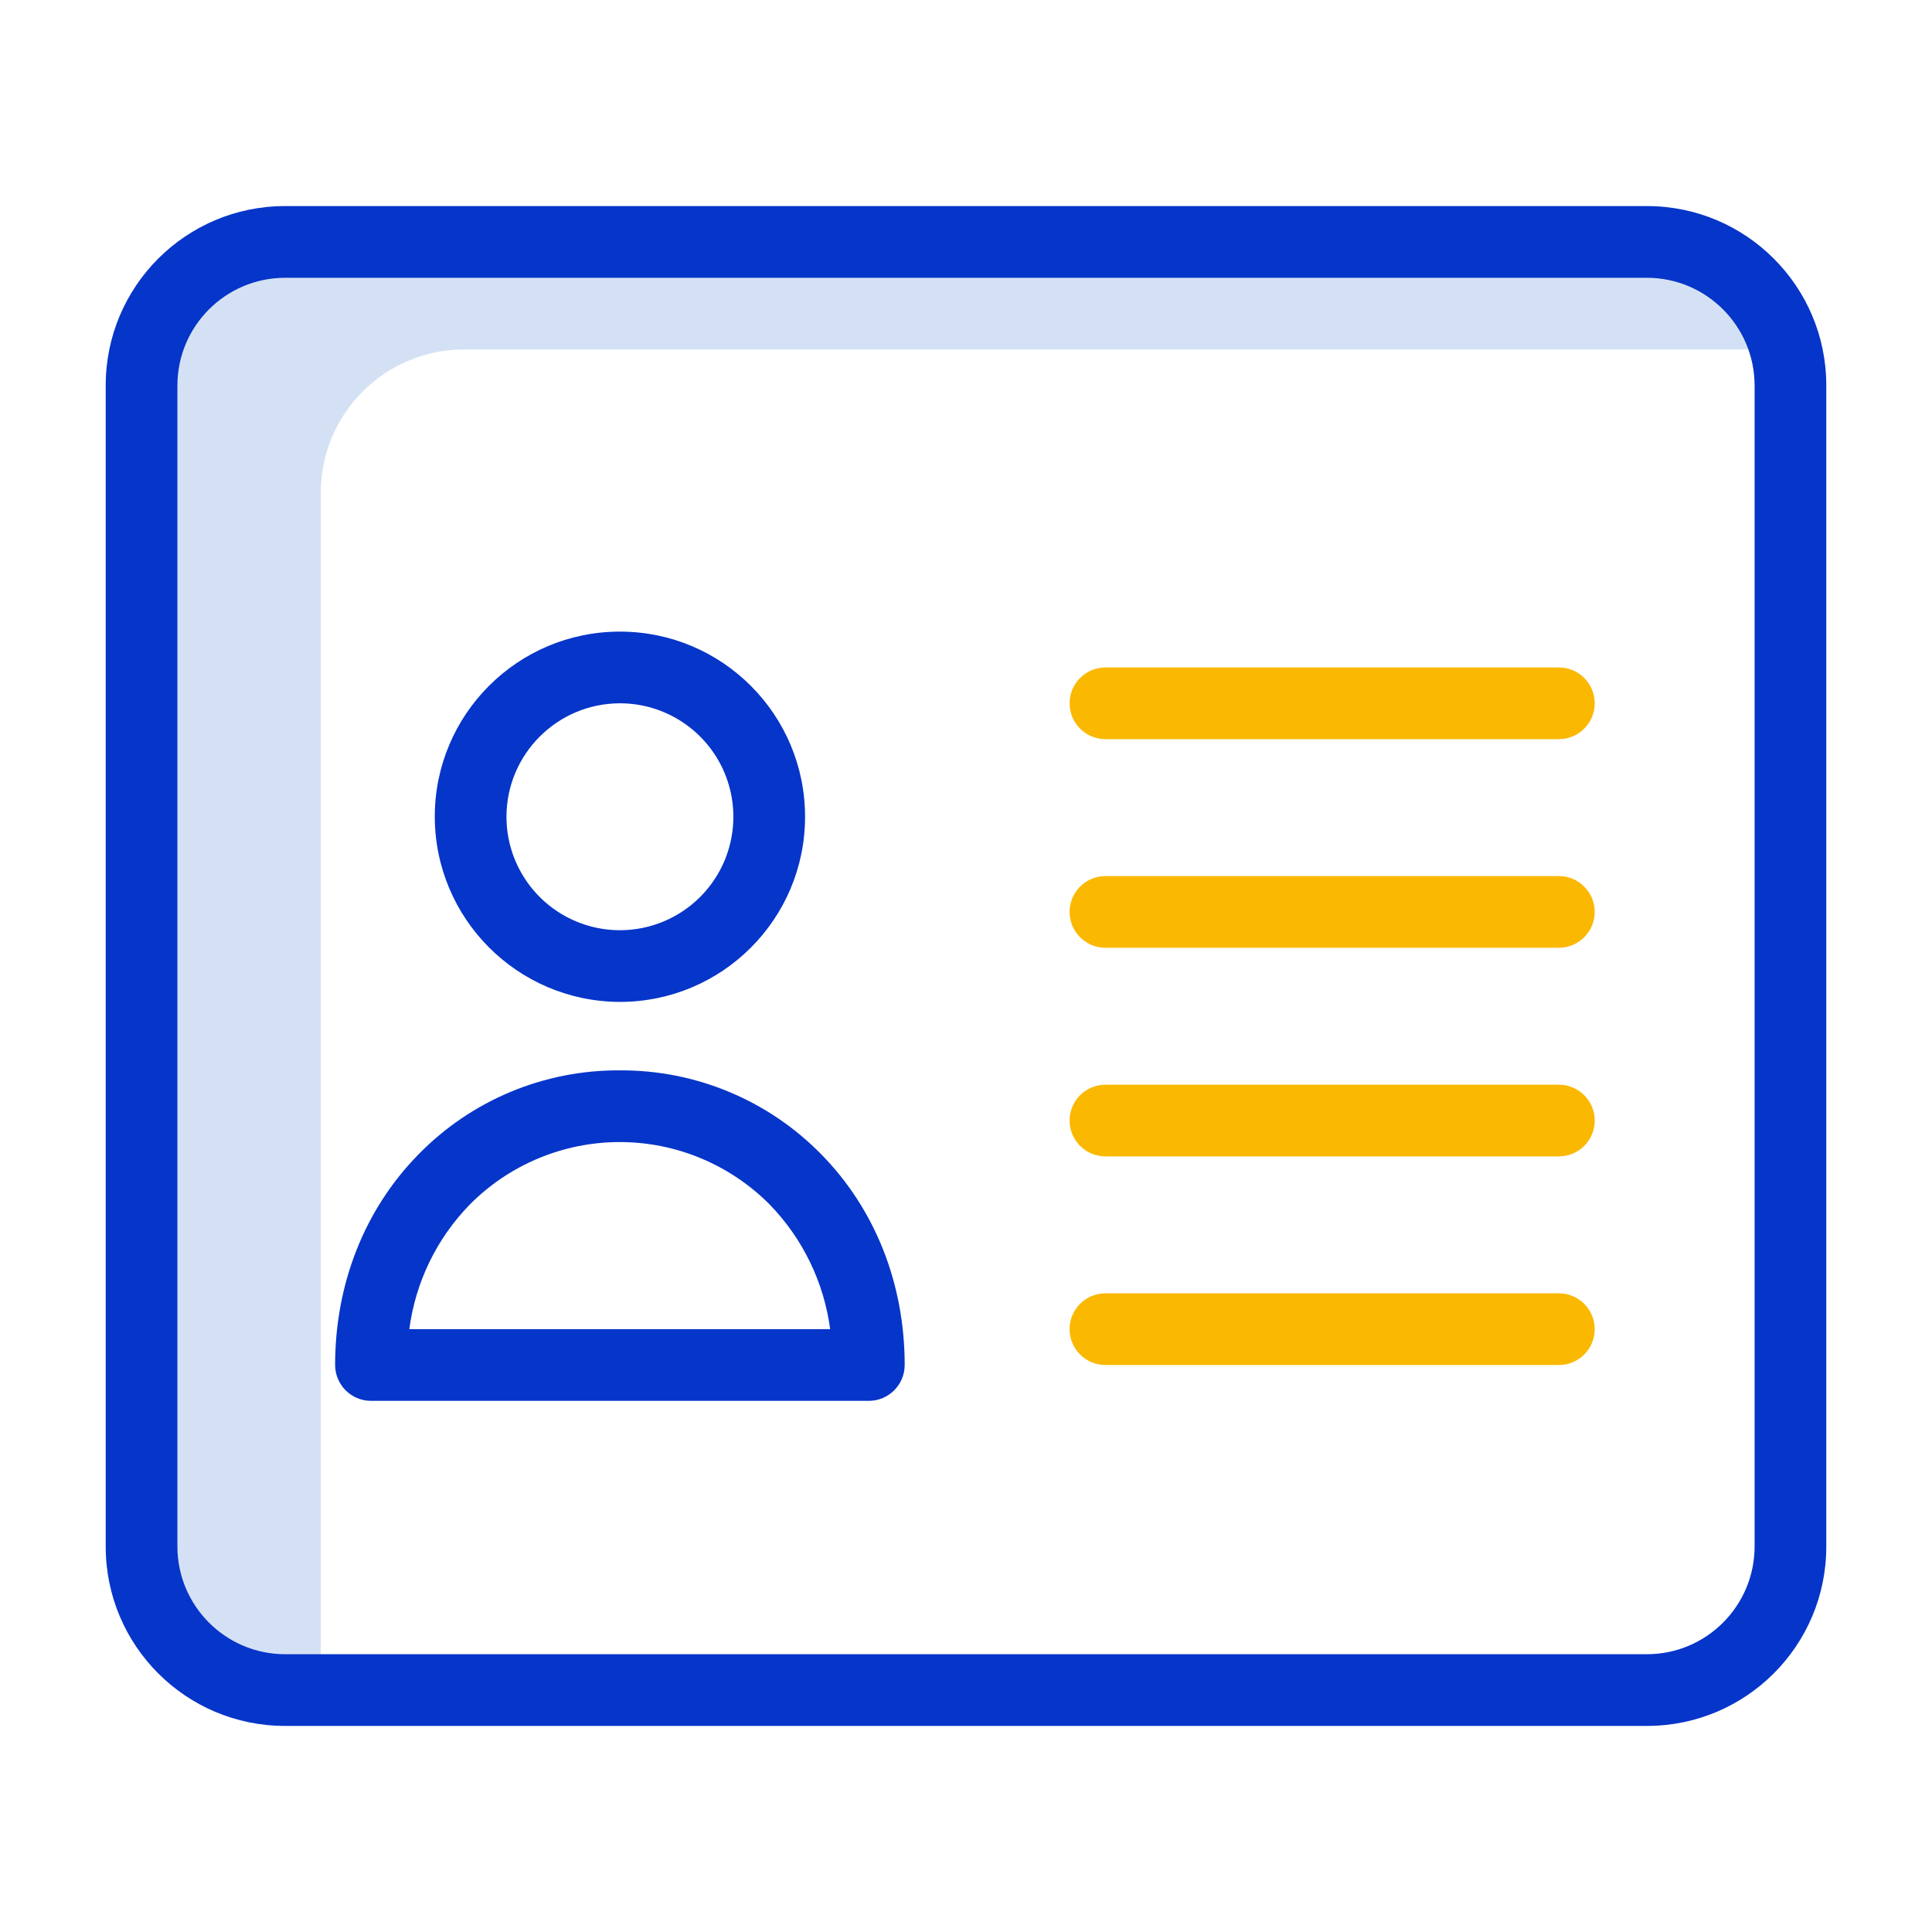 <?xml version="1.0" encoding="utf-8"?>
<!-- Generator: Adobe Illustrator 16.0.0, SVG Export Plug-In . SVG Version: 6.00 Build 0)  -->
<!DOCTYPE svg PUBLIC "-//W3C//DTD SVG 1.1//EN" "http://www.w3.org/Graphics/SVG/1.1/DTD/svg11.dtd">
<svg version="1.1" id="Layer_1" xmlns="http://www.w3.org/2000/svg" xmlns:xlink="http://www.w3.org/1999/xlink" x="0px" y="0px"
	 width="300px" height="300px" viewBox="0 0 300 300" enable-background="new 0 0 300 300" xml:space="preserve">
<g>
	<path fill="#D4E1F4" d="M49.811,256.868V76.528c-0.004-12.297,9.967-22.268,22.265-22.264h205.219
		c-2.522-9.834-11.389-16.708-21.539-16.699H44.245c-12.297-0.004-22.268,9.966-22.264,22.265V240.17
		c-0.004,12.298,9.966,22.269,22.264,22.264h6.291C50.038,260.621,49.794,258.749,49.811,256.868L49.811,256.868z M49.811,256.868"
		/>
	<path fill="#0635C9" d="M255.756,32H44.245c-15.367,0.007-27.823,12.463-27.83,27.831V240.17
		c0.007,15.368,12.463,27.824,27.83,27.83h211.511c15.367-0.006,27.822-12.462,27.829-27.83V59.831
		C283.578,44.463,271.123,32.007,255.756,32z M272.453,83.04v157.13c-0.025,9.211-7.487,16.672-16.697,16.698H44.245
		c-9.209-0.026-16.672-7.487-16.698-16.698V83.04V59.831c0.026-9.21,7.488-16.672,16.698-16.698h211.511
		c9.21,0.026,16.672,7.488,16.697,16.698V83.04z"/>
	<path fill="#FAB800" d="M242.062,168.434H171.65c-3.071,0-5.565,2.49-5.565,5.564c0,3.073,2.494,5.566,5.565,5.566h70.411
		c3.073,0,5.565-2.493,5.565-5.566C247.627,170.924,245.135,168.434,242.062,168.434L242.062,168.434z M242.062,168.434"/>
	<path fill="#FAB800" d="M242.062,200.826H171.65c-3.071,0-5.565,2.492-5.565,5.566s2.494,5.566,5.565,5.566h70.411
		c3.073,0,5.565-2.492,5.565-5.566S245.135,200.826,242.062,200.826L242.062,200.826z M242.062,200.826"/>
	<path fill="#FAB800" d="M242.062,103.643H171.65c-3.071,0-5.565,2.492-5.565,5.566c0,3.075,2.494,5.566,5.565,5.566h70.411
		c3.073,0,5.565-2.492,5.565-5.566C247.627,106.134,245.135,103.643,242.062,103.643L242.062,103.643z M242.062,103.643"/>
	<path fill="#FAB800" d="M242.062,136.037H171.65c-3.071,0-5.565,2.494-5.565,5.566c0,3.075,2.494,5.566,5.565,5.566h70.411
		c3.073,0,5.565-2.492,5.565-5.566C247.627,138.53,245.135,136.037,242.062,136.037L242.062,136.037z M242.062,136.037"/>
	<path fill="#0635C9" d="M96.23,155.574c15.879,0.015,28.764-12.843,28.779-28.722c0.016-15.876-12.843-28.761-28.722-28.776
		c-15.877-0.016-28.76,12.843-28.775,28.722C67.532,142.659,80.37,155.521,96.23,155.574L96.23,155.574z M96.23,109.208
		c7.132-0.01,13.566,4.277,16.3,10.863c2.734,6.586,1.228,14.169-3.814,19.211c-5.041,5.042-12.625,6.547-19.209,3.813
		c-6.586-2.735-10.874-9.168-10.863-16.298C78.671,117.095,86.53,109.237,96.23,109.208L96.23,109.208z M96.23,109.208"/>
	<path fill="#0635C9" d="M96.23,166.207c-11.771-0.077-23.065,4.646-31.28,13.079c-8.349,8.515-12.913,20.093-12.913,32.673
		c0.009,3.069,2.496,5.558,5.566,5.565h77.312c3.072-0.008,5.558-2.496,5.565-5.565c0-12.58-4.563-24.158-12.912-32.673
		C119.332,170.851,108.021,166.129,96.23,166.207L96.23,166.207z M63.56,206.393c0.954-7.277,4.233-14.052,9.351-19.313
		c6.159-6.233,14.558-9.741,23.32-9.741c8.766,0,17.164,3.508,23.324,9.741c5.107,5.269,8.385,12.039,9.352,19.313H63.56z
		 M63.56,206.393"/>
</g>
</svg>
